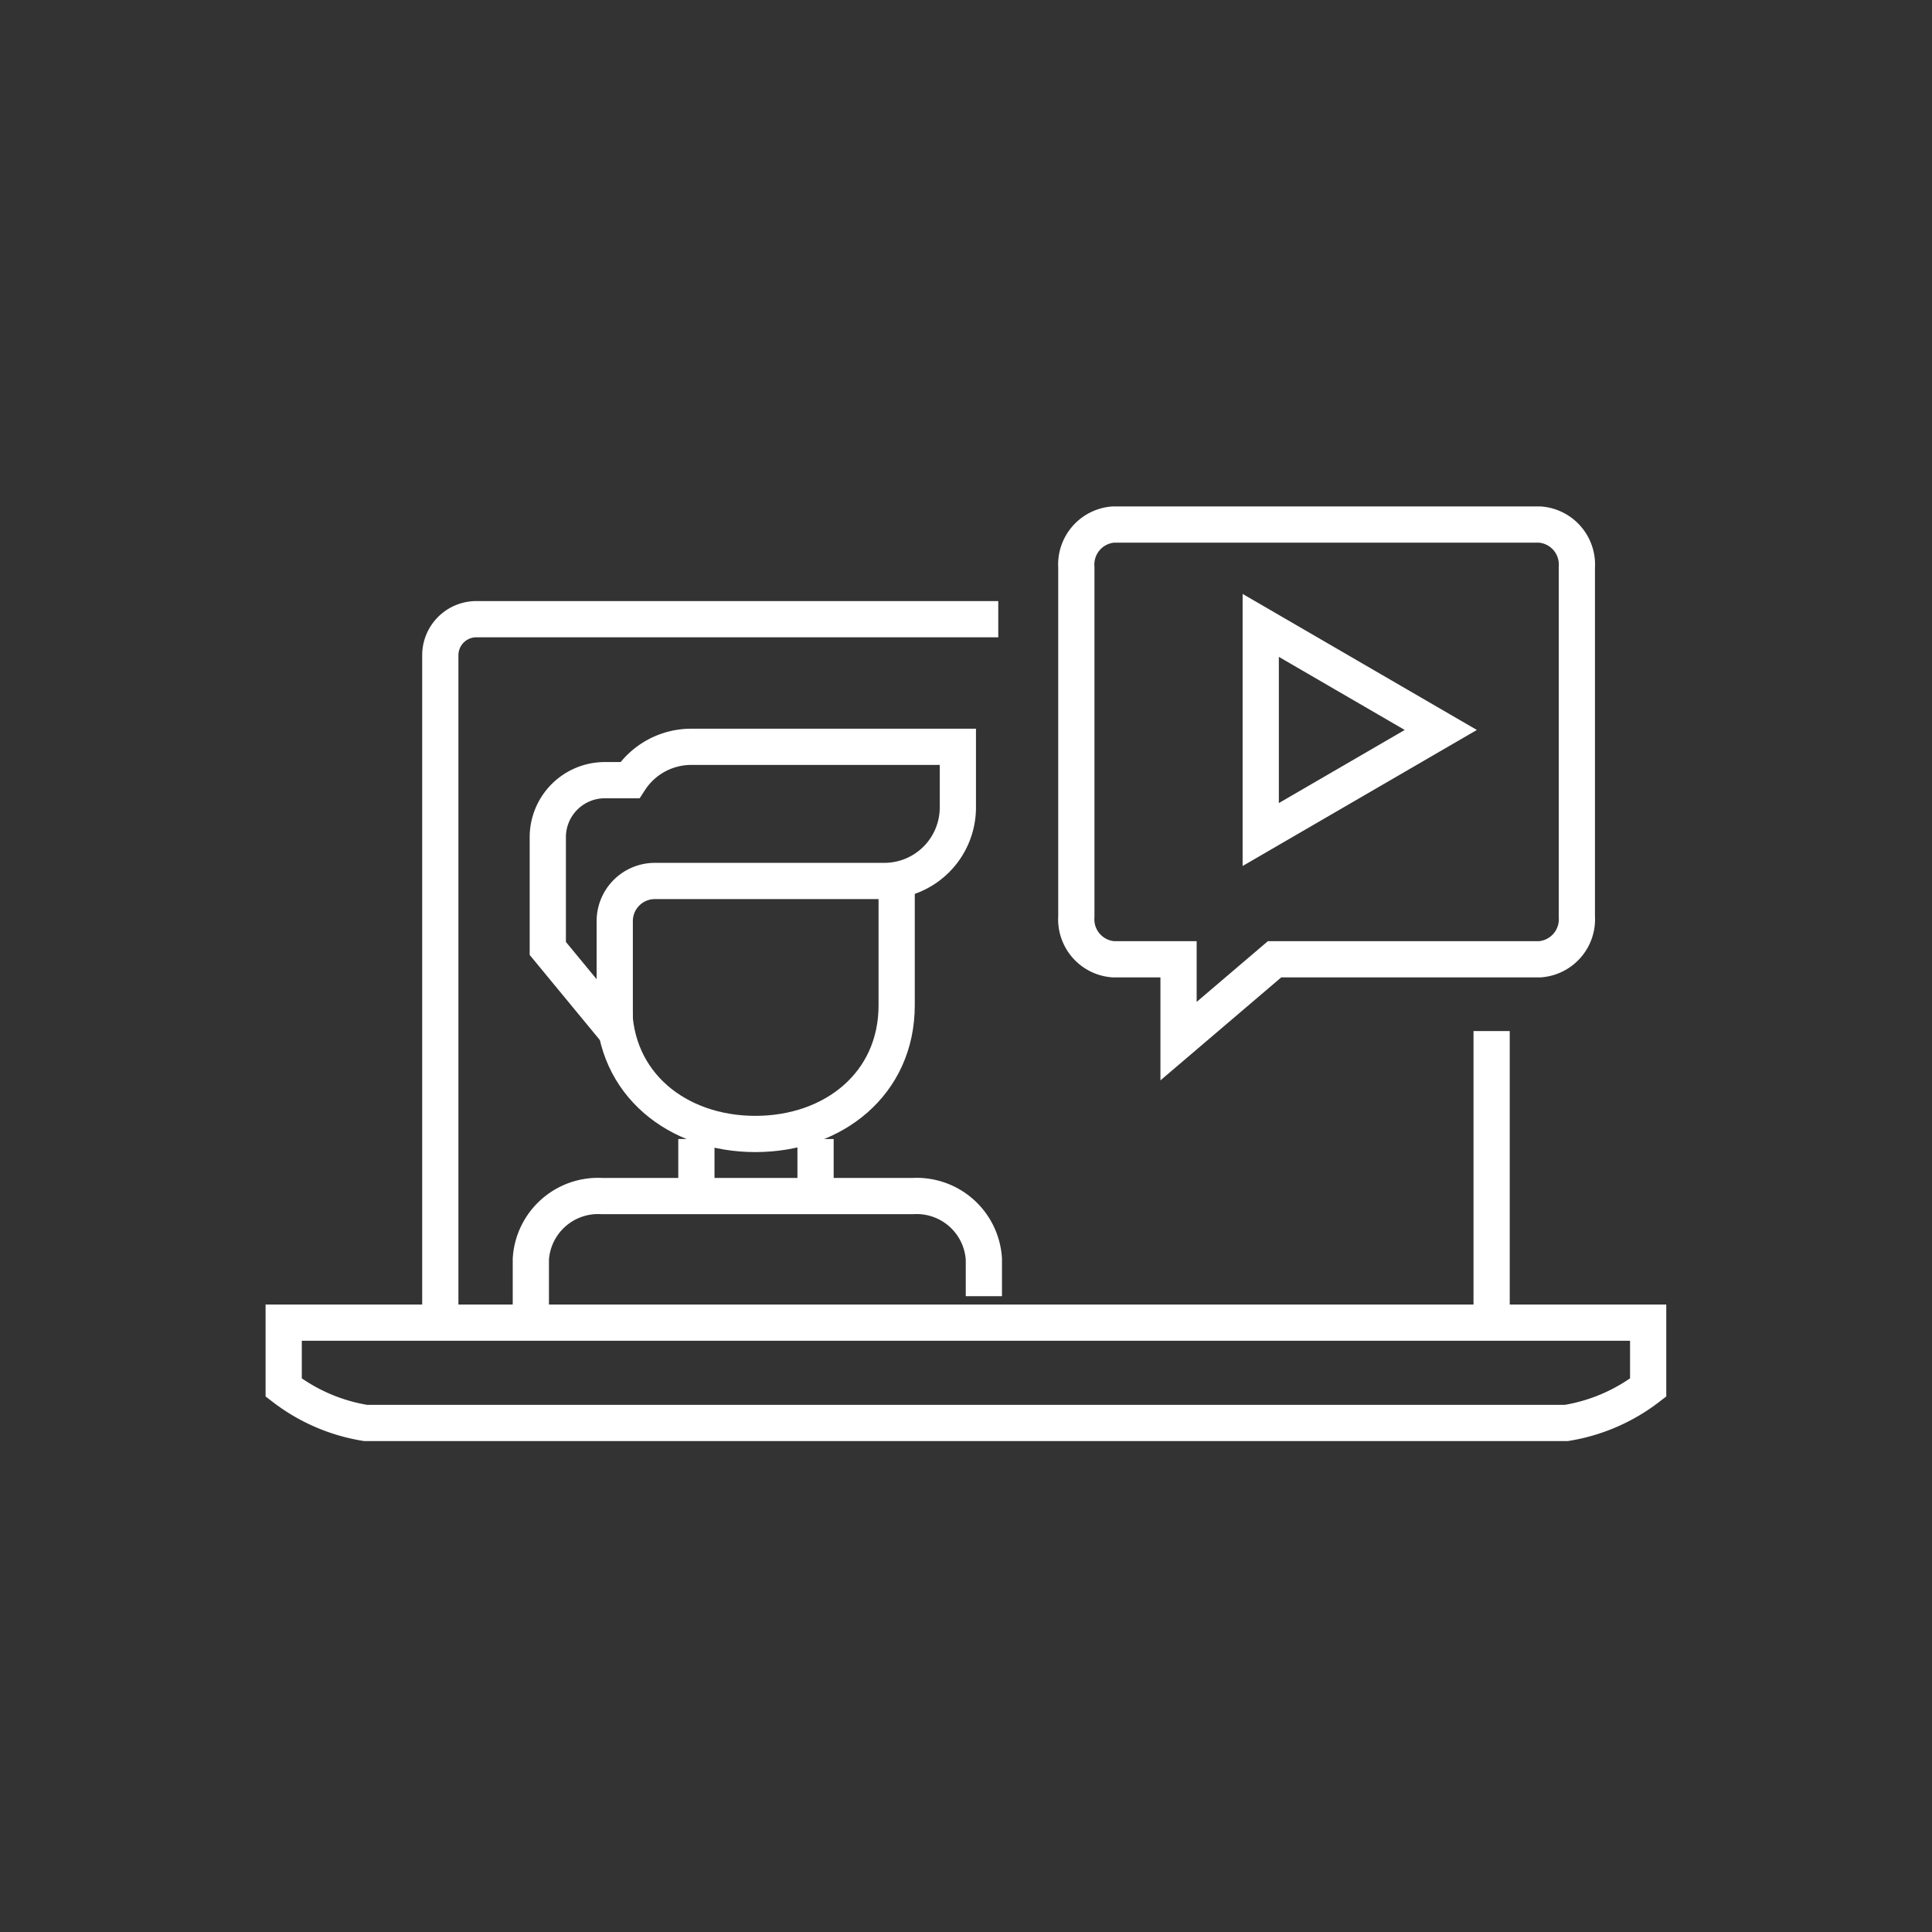 <svg xmlns="http://www.w3.org/2000/svg" width="80" height="80"><rect width="100%" height="100%" fill="#333333" stroke="none"/><defs><clipPath id="a"><path d="M0 0h80v80H0z"/></clipPath></defs><g data-name="Group 4860"><g data-name="Group 4825" fill="none" stroke="#fff" stroke-miterlimit="10" stroke-width="1.5" clip-path="url(#a)"><path data-name="Line 102" d="M61.765 42.694v12.213"/><path data-name="Path 90836" d="M18.232 54.906V27.139a1.494 1.494 0 011.487-1.5h21.617"/><path data-name="Path 90837" d="M63.77 21.721H46.091a1.659 1.659 0 00-1.522 1.77v14.46a1.659 1.659 0 001.522 1.77h2.71v3.39l3.977-3.39H63.77a1.66 1.66 0 001.524-1.769V23.491a1.661 1.661 0 00-1.524-1.77z"/><path data-name="Path 90838" d="M59.66 30.226l-3.728 2.165-3.728 2.165v-8.66l3.728 2.165z"/><path data-name="Path 90839" d="M21.981 54.226v-2.09a2.789 2.789 0 012.937-2.61h12.886a2.788 2.788 0 012.936 2.614v1.533"/><path data-name="Line 103" d="M28.836 49.548v-2.385"/><path data-name="Line 104" d="M33.77 47.164v2.385"/><path data-name="Path 90840" d="M37.129 35.979v5.649c0 3.25-2.619 5.327-5.851 5.327s-5.851-2.077-5.851-5.327v-1.053"/><path data-name="Path 90841" d="M28.62 30.924a3.032 3.032 0 00-2.54 1.381h-1.043a2.362 2.362 0 00-2.354 2.368v4.6l2.772 3.362v-4.49a1.662 1.662 0 011.657-1.666h9.513a3.046 3.046 0 003.038-3.055v-2.5z"/><path data-name="Path 90842" d="M11.747 54.768v2.687a7.518 7.518 0 003.388 1.466h49.727a7.523 7.523 0 003.385-1.466v-2.687z"/></g></g></svg>